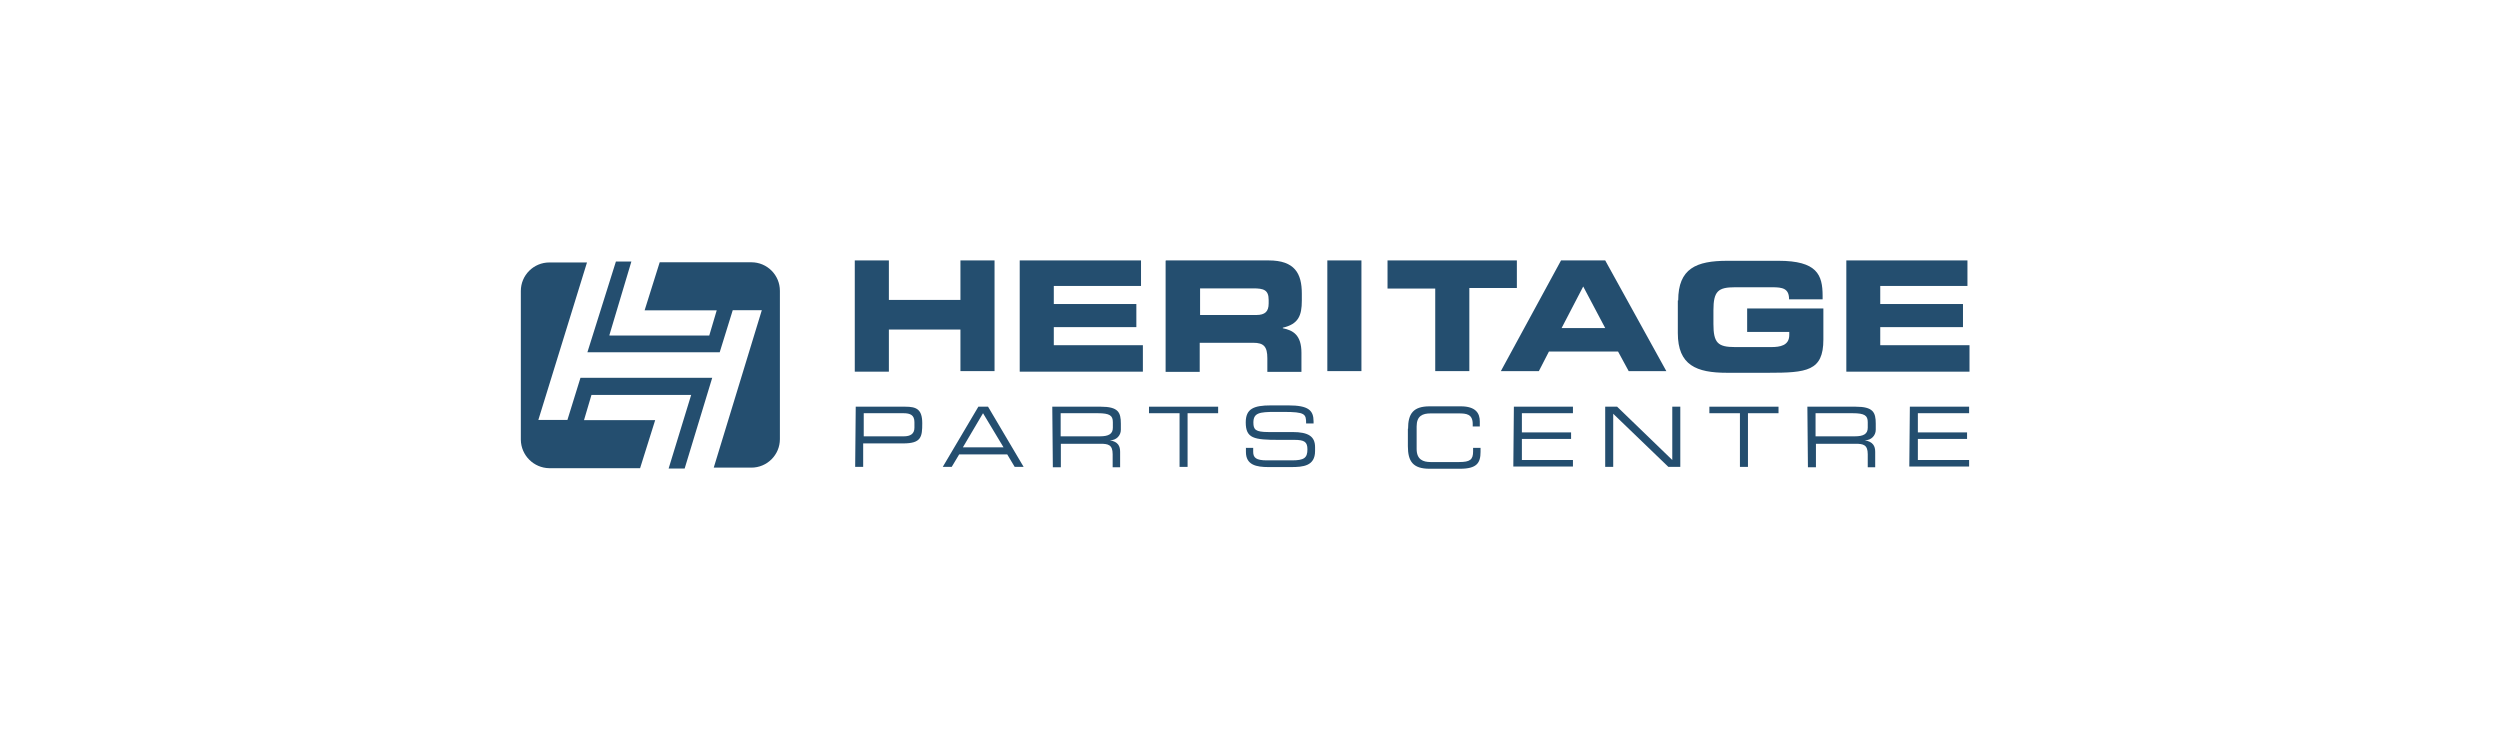 <?xml version="1.0" encoding="UTF-8"?>
<svg xmlns="http://www.w3.org/2000/svg" width="192" height="56" viewBox="0 0 192 56" fill="none">
  <rect width="192" height="56" fill="white"></rect>
  <path d="M46.815 25.767H54.472L55.044 23.835H49.506L50.665 20.143H57.706C58.923 20.143 59.896 21.131 59.896 22.333V33.724C59.896 34.941 58.908 35.914 57.706 35.914H54.815L58.508 23.821H56.275L55.273 27.055H45.112L47.302 20.086H48.49L46.801 25.739L46.815 25.767Z" fill="#244E6F"></path>
  <path d="M40 22.347C40 21.131 40.987 20.157 42.19 20.157H45.081L41.345 32.25H43.578L44.58 29.016H54.698L52.58 35.986H51.349L53.081 30.333H45.424L44.852 32.265H50.318L49.159 35.957H42.19C40.987 35.943 40.014 34.97 40 33.767V22.376V22.347Z" fill="#244E6F"></path>
  <path d="M65.647 20H68.266V23.034H73.762V20H76.381V28.501H73.762V25.309H68.266V28.544H65.647V20Z" fill="#244E6F"></path>
  <path d="M78.314 20H87.63V21.961H80.932V23.349H87.272V25.123H80.932V26.512H87.773V28.544H78.314V20Z" fill="#244E6F"></path>
  <path d="M89.547 20H97.433C99.436 20 99.98 21.002 99.98 22.547V23.091C99.98 24.25 99.708 24.894 98.52 25.166V25.209C99.293 25.367 99.951 25.71 99.951 27.098V28.558H97.332V27.513C97.332 26.626 97.061 26.326 96.259 26.326H92.138V28.558H89.519V20.014H89.561L89.547 20ZM92.166 24.193H96.474C97.161 24.193 97.433 23.921 97.433 23.306V23.034C97.433 22.261 97.046 22.147 96.245 22.147H92.166V24.193Z" fill="#244E6F"></path>
  <path d="M101.939 20H104.558V28.501H101.939V20Z" fill="#244E6F"></path>
  <path d="M106.52 20H116.495V22.118H112.845V28.501H110.226V22.161H106.562V20H106.52Z" fill="#244E6F"></path>
  <path d="M119.888 20H123.28L127.974 28.501H125.083L124.267 26.998H118.958L118.185 28.501H115.266L119.888 20ZM119.931 25.195H123.28L121.591 22.003L119.931 25.195Z" fill="#244E6F"></path>
  <path d="M128.886 23.077C128.886 20.615 130.274 20.029 132.664 20.029H136.586C139.548 20.029 139.977 21.102 139.977 22.719V22.991H137.401C137.401 22.147 136.9 22.061 136.099 22.061H133.251C131.949 22.061 131.591 22.361 131.591 23.835V24.88C131.591 26.34 131.934 26.655 133.251 26.655H136.027C136.714 26.655 137.416 26.54 137.416 25.724V25.495H134.181V23.692H140.035V26.082C140.035 28.501 138.761 28.63 135.798 28.63H132.636C130.289 28.63 128.857 28.057 128.857 25.581V23.077H128.9H128.886Z" fill="#244E6F"></path>
  <path d="M141.798 20H151.1V21.961H144.403V23.349H150.757V25.123H144.403V26.512H151.258V28.544H141.798V20Z" fill="#244E6F"></path>
  <path d="M65.72 31.234H69.526C70.371 31.234 70.829 31.42 70.829 32.508C70.829 33.553 70.757 34.054 69.369 34.054H66.292V35.857H65.677L65.72 31.234ZM70.228 32.422C70.228 31.878 69.913 31.735 69.383 31.735H66.335V33.51H69.412C69.913 33.51 70.228 33.324 70.228 32.851V32.422Z" fill="#244E6F"></path>
  <path d="M75.109 31.234H75.882L78.615 35.857H77.928L77.356 34.898H73.664L73.091 35.857H72.404L75.138 31.234H75.109ZM75.496 31.735L73.95 34.354H77.07L75.496 31.735Z" fill="#244E6F"></path>
  <path d="M80.844 31.234H84.536C85.882 31.234 86.082 31.664 86.082 32.537V32.923C86.082 32.952 86.082 32.98 86.082 33.009C86.082 33.453 85.724 33.81 85.281 33.81C85.266 33.81 85.252 33.81 85.223 33.81C85.882 33.925 86.025 34.268 86.025 34.698V35.885H85.452V34.884C85.452 34.154 85.109 34.082 84.522 34.082H81.474V35.885H80.858L80.815 31.234H80.844ZM84.465 33.51C85.152 33.51 85.467 33.324 85.467 32.851V32.422C85.467 31.921 85.238 31.735 84.307 31.735H81.459V33.51H84.465Z" fill="#244E6F"></path>
  <path d="M90.59 31.735H88.243V31.234H93.553V31.735H91.206V35.857H90.59V31.735Z" fill="#244E6F"></path>
  <path d="M95.673 34.397H96.245V34.698C96.245 35.156 96.474 35.356 97.29 35.356H99.222C100.152 35.356 100.41 35.17 100.41 34.511C100.41 33.939 100.181 33.782 99.408 33.782H98.22C96.288 33.782 95.673 33.667 95.673 32.436C95.673 31.392 96.288 31.134 97.605 31.134H98.95C100.496 31.134 100.882 31.52 100.882 32.365V32.522H100.31C100.31 31.792 100.238 31.635 98.578 31.635H97.92C96.732 31.635 96.26 31.706 96.26 32.451C96.26 32.995 96.417 33.181 97.419 33.181H99.265C100.496 33.181 100.997 33.524 100.997 34.34V34.64C100.997 35.8 100.066 35.871 99.15 35.871H97.419C96.489 35.871 95.687 35.714 95.687 34.712V34.411L95.673 34.397Z" fill="#244E6F"></path>
  <path d="M108.139 32.937C108.139 31.778 108.526 31.206 109.799 31.206H112.189C113.349 31.206 113.649 31.75 113.649 32.365V32.751H113.105V32.565C113.105 31.792 112.604 31.75 112.032 31.75H109.871C109.256 31.75 108.798 31.936 108.798 32.751V34.483C108.798 35.299 109.299 35.485 109.871 35.485H112.061C112.905 35.485 113.134 35.299 113.134 34.669V34.397H113.706V34.698C113.706 35.542 113.434 36 112.132 36H109.785C108.511 36 108.125 35.428 108.125 34.268V32.923L108.139 32.937Z" fill="#244E6F"></path>
  <path d="M116.266 31.234H120.802V31.735H116.881V33.209H120.659V33.71H116.881V35.327H120.802V35.828H116.223L116.266 31.234Z" fill="#244E6F"></path>
  <path d="M123.279 31.234H124.195L128.431 35.327V31.234H129.047V35.857H128.131L123.895 31.778V35.857H123.279V31.234Z" fill="#244E6F"></path>
  <path d="M133.627 31.735H131.28V31.234H136.59V31.735H134.243V35.857H133.627V31.735Z" fill="#244E6F"></path>
  <path d="M138.82 31.234H142.512C143.858 31.234 144.058 31.664 144.058 32.537V32.923C144.058 32.952 144.058 32.98 144.058 33.009C144.058 33.453 143.7 33.81 143.256 33.81C143.242 33.81 143.228 33.81 143.199 33.81C143.858 33.925 144.015 34.268 144.015 34.698V35.885H143.443V34.884C143.443 34.154 143.099 34.082 142.512 34.082H139.464V35.885H138.849L138.806 31.234H138.82ZM142.441 33.51C143.128 33.51 143.443 33.324 143.443 32.851V32.422C143.443 31.921 143.214 31.735 142.283 31.735H139.435V33.51H142.441Z" fill="#244E6F"></path>
  <path d="M146.677 31.234H151.228V31.735H147.292V33.209H151.07V33.71H147.292V35.327H151.228V35.828H146.634L146.677 31.234Z" fill="#244E6F"></path>
</svg>
